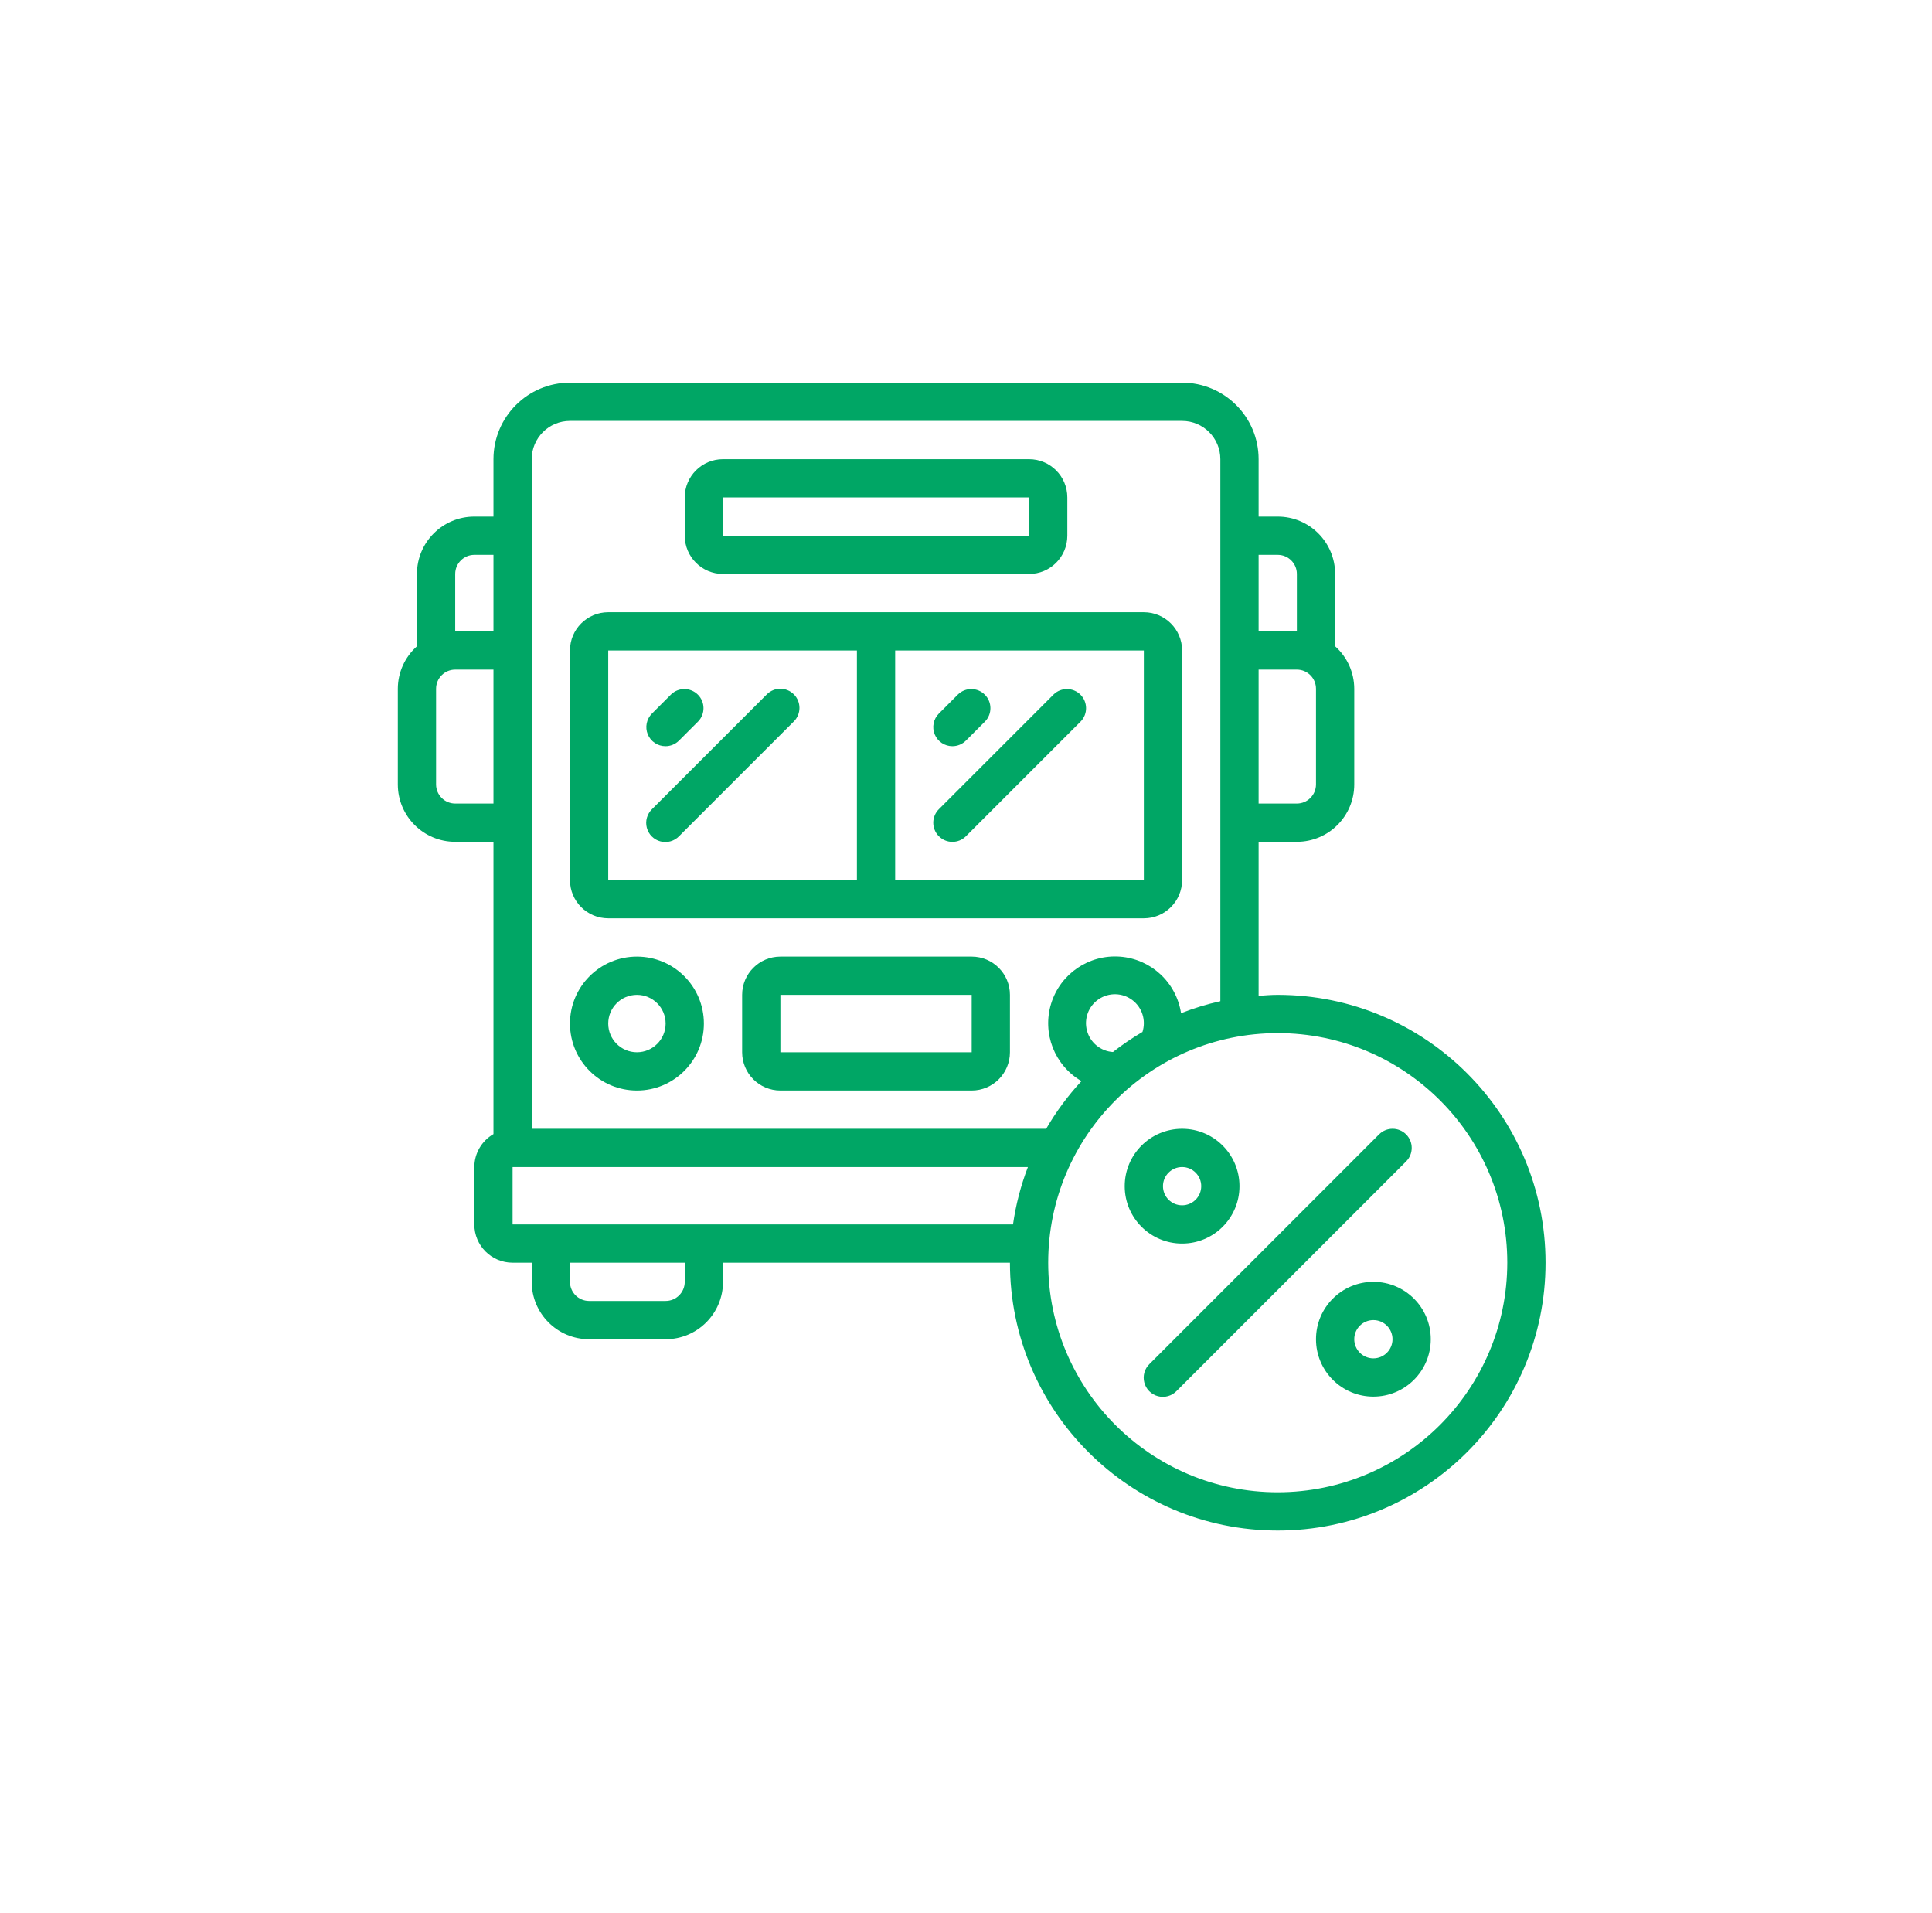 <svg width="101" height="100" viewBox="0 0 101 100" fill="none" xmlns="http://www.w3.org/2000/svg">
<path d="M66.797 52C66.459 52 66.129 52.027 65.797 52.051V44H67.797C69.454 44 70.797 42.657 70.797 41V36C70.794 35.151 70.431 34.344 69.797 33.78V30C69.797 28.343 68.454 27 66.797 27H65.797V24C65.797 21.791 64.006 20 61.797 20H29.797C27.588 20 25.797 21.791 25.797 24V27H24.797C23.14 27 21.797 28.343 21.797 30V33.78C21.163 34.344 20.799 35.151 20.797 36V41C20.797 42.657 22.14 44 23.797 44H25.797V59.278C25.18 59.633 24.799 60.289 24.797 61V64C24.797 65.105 25.692 66 26.797 66H27.797V67C27.797 68.657 29.14 70 30.797 70H34.797C36.454 70 37.797 68.657 37.797 67V66H52.797C52.797 73.732 59.065 80 66.797 80C74.529 80 80.797 73.732 80.797 66C80.797 58.268 74.529 52 66.797 52V52ZM68.797 41C68.797 41.552 68.349 42 67.797 42H65.797V35H67.797C68.349 35 68.797 35.448 68.797 36V41ZM66.797 29C67.349 29 67.797 29.448 67.797 30V33H65.797V29H66.797ZM27.797 24C27.797 22.895 28.692 22 29.797 22H61.797C62.901 22 63.797 22.895 63.797 24V52.332C63.097 52.487 62.41 52.697 61.742 52.959C61.496 51.35 60.172 50.123 58.548 50.002C56.925 49.882 55.433 50.898 54.952 52.453C54.471 54.009 55.128 55.69 56.536 56.507C55.831 57.268 55.212 58.104 54.691 59H27.797V24ZM58.181 54.988C57.538 54.944 56.994 54.496 56.825 53.874C56.657 53.252 56.902 52.591 57.435 52.229C57.968 51.867 58.672 51.882 59.189 52.268C59.706 52.653 59.921 53.324 59.726 53.938C59.188 54.253 58.672 54.604 58.181 54.988ZM23.797 30C23.797 29.448 24.245 29 24.797 29H25.797V33H23.797V30ZM23.797 42C23.245 42 22.797 41.552 22.797 41V36C22.797 35.448 23.245 35 23.797 35H25.797V42H23.797V42ZM35.797 67C35.797 67.552 35.349 68 34.797 68H30.797C30.245 68 29.797 67.552 29.797 67V66H35.797V67H35.797ZM36.797 64H26.797V61H53.736C53.365 61.968 53.103 62.974 52.957 64H36.797ZM66.797 78C60.169 78 54.797 72.627 54.797 66C54.797 59.373 60.169 54 66.797 54C73.424 54 78.797 59.373 78.797 66C78.79 72.624 73.421 77.993 66.797 78V78Z" fill="#00A665"/>
<path fill-rule="evenodd" clip-rule="evenodd" d="M73.508 59.293C73.118 58.902 72.485 58.902 72.094 59.293L60.094 71.293C59.834 71.544 59.73 71.916 59.822 72.265C59.913 72.615 60.186 72.888 60.536 72.979C60.885 73.071 61.257 72.967 61.508 72.707L73.508 60.707C73.899 60.316 73.899 59.683 73.508 59.293V59.293Z" fill="#00A665"/>
<path d="M64.797 62C64.797 60.343 63.454 59 61.797 59C60.14 59 58.797 60.343 58.797 62C58.797 63.657 60.14 65 61.797 65C63.454 65 64.797 63.657 64.797 62ZM60.797 62C60.797 61.448 61.245 61 61.797 61C62.349 61 62.797 61.448 62.797 62C62.797 62.552 62.349 63 61.797 63C61.245 63 60.797 62.552 60.797 62Z" fill="#00A665"/>
<path d="M71.797 67C70.14 67 68.797 68.343 68.797 70C68.797 71.657 70.14 73 71.797 73C73.454 73 74.797 71.657 74.797 70C74.797 68.343 73.454 67 71.797 67ZM71.797 71C71.245 71 70.797 70.552 70.797 70C70.797 69.448 71.245 69 71.797 69C72.349 69 72.797 69.448 72.797 70C72.797 70.552 72.349 71 71.797 71Z" fill="#00A665"/>
<path d="M31.797 48H59.797C60.901 48 61.797 47.105 61.797 46V34C61.797 32.895 60.901 32 59.797 32H31.797C30.692 32 29.797 32.895 29.797 34V46C29.797 47.105 30.692 48 31.797 48V48ZM59.797 46H46.797V34H59.797V46ZM31.797 34H44.797V46H31.797V34Z" fill="#00A665"/>
<path d="M37.797 30H53.797C54.901 30 55.797 29.105 55.797 28V26C55.797 24.895 54.901 24 53.797 24H37.797C36.692 24 35.797 24.895 35.797 26V28C35.797 29.105 36.692 30 37.797 30ZM37.797 26H53.797V28H37.797V26Z" fill="#00A665"/>
<path d="M50.797 50H40.797C39.692 50 38.797 50.895 38.797 52V55C38.797 56.105 39.692 57 40.797 57H50.797C51.901 57 52.797 56.105 52.797 55V52C52.797 50.895 51.901 50 50.797 50V50ZM40.797 55V52H50.797V55H40.797Z" fill="#00A665"/>
<path d="M33.297 57C35.23 57 36.797 55.433 36.797 53.5C36.797 51.567 35.23 50 33.297 50C31.364 50 29.797 51.567 29.797 53.5C29.797 55.433 31.364 57 33.297 57V57ZM33.297 52C34.125 52 34.797 52.672 34.797 53.5C34.797 54.328 34.125 55 33.297 55C32.468 55 31.797 54.328 31.797 53.5C31.797 52.672 32.468 52 33.297 52V52Z" fill="#00A665"/>
<path fill-rule="evenodd" clip-rule="evenodd" d="M34.789 39.003C35.054 39.003 35.308 38.898 35.496 38.71L36.496 37.71C36.875 37.318 36.87 36.694 36.484 36.309C36.098 35.923 35.474 35.917 35.082 36.296L34.082 37.296C33.796 37.582 33.711 38.012 33.865 38.386C34.02 38.76 34.384 39.003 34.789 39.003V39.003Z" fill="#00A665"/>
<path fill-rule="evenodd" clip-rule="evenodd" d="M41.501 36.293C41.11 35.902 40.477 35.902 40.087 36.293L34.087 42.293C33.827 42.544 33.722 42.916 33.814 43.265C33.905 43.615 34.178 43.888 34.528 43.979C34.878 44.071 35.249 43.967 35.501 43.707L41.501 37.707C41.891 37.316 41.891 36.683 41.501 36.293Z" fill="#00A665"/>
<path fill-rule="evenodd" clip-rule="evenodd" d="M49.789 39.003C50.054 39.003 50.308 38.898 50.496 38.71L51.496 37.71C51.875 37.318 51.87 36.694 51.484 36.309C51.098 35.923 50.474 35.917 50.082 36.296L49.082 37.296C48.796 37.582 48.711 38.012 48.865 38.386C49.02 38.76 49.384 39.003 49.789 39.003V39.003Z" fill="#00A665"/>
<path fill-rule="evenodd" clip-rule="evenodd" d="M49.082 43.71C49.472 44.101 50.105 44.101 50.496 43.71L56.496 37.71C56.875 37.318 56.869 36.694 56.484 36.309C56.098 35.923 55.474 35.917 55.082 36.296L49.082 42.296C48.691 42.687 48.691 43.32 49.082 43.71V43.71Z" fill="#00A665"/>
</svg>
